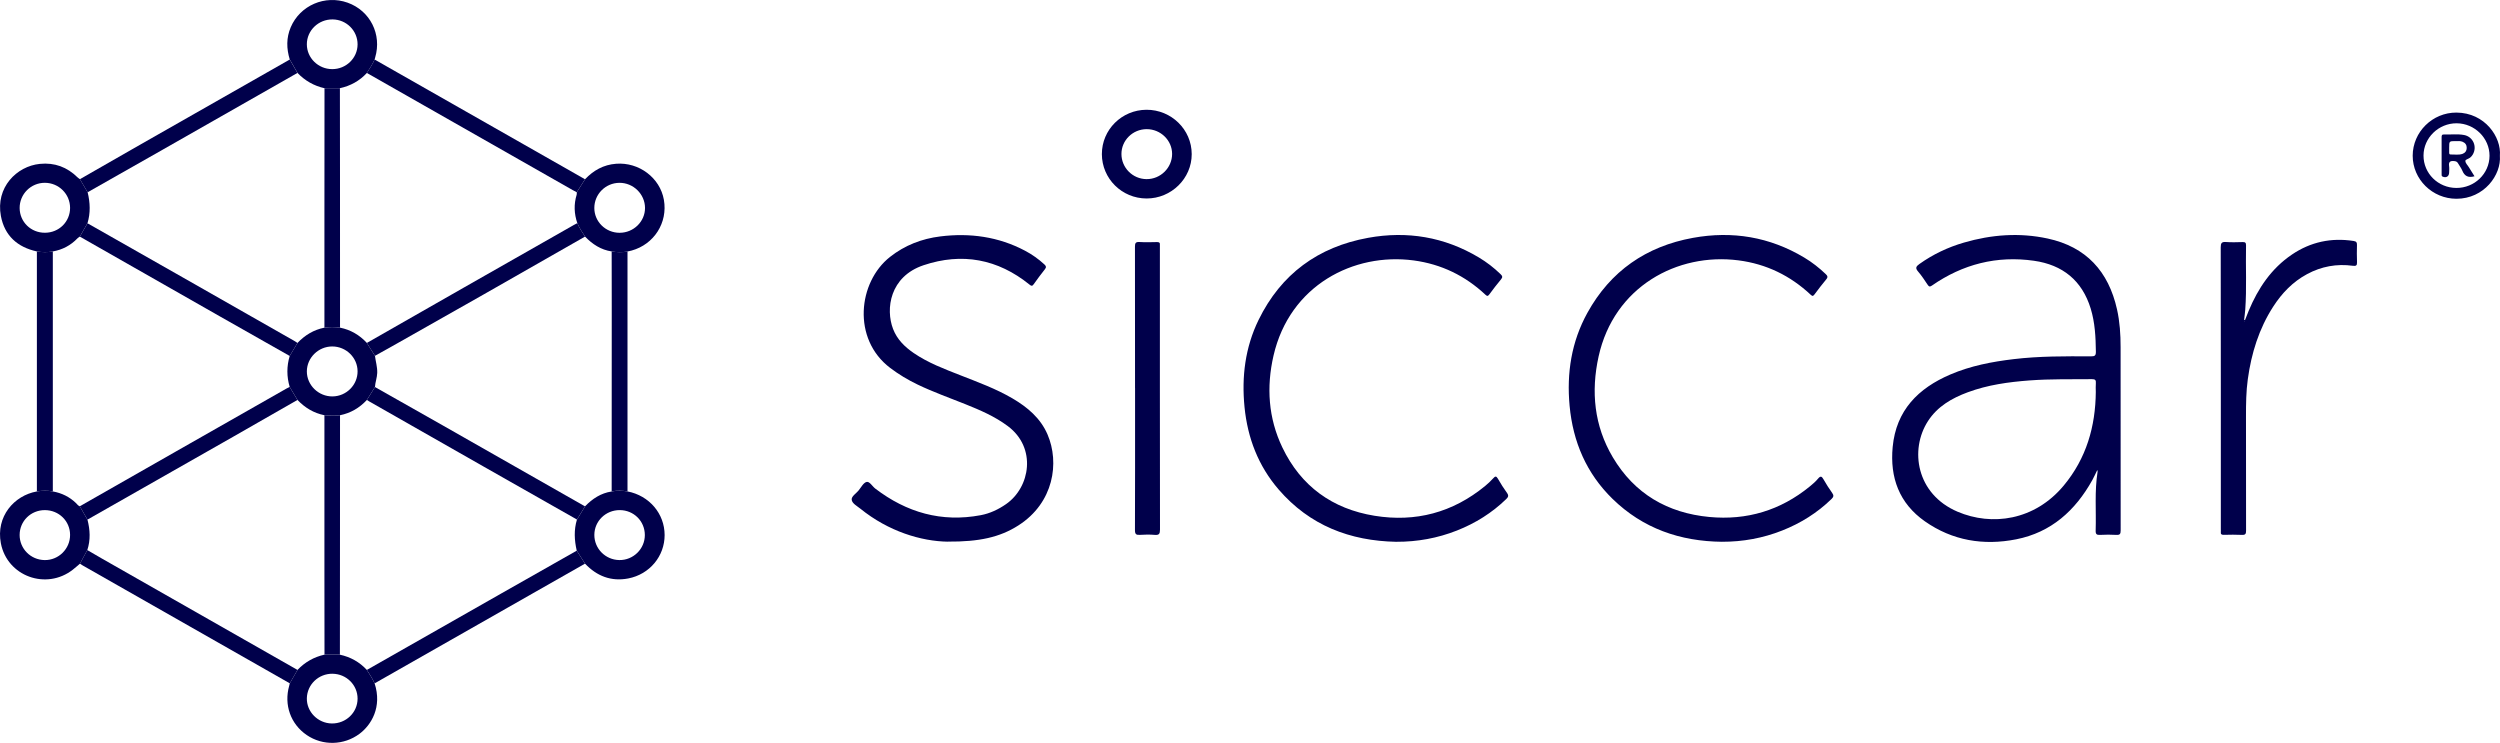<?xml version="1.0" encoding="UTF-8"?>
<svg xmlns="http://www.w3.org/2000/svg" id="Layer_1" data-name="Layer 1" viewBox="0 0 1624.82 482.82" aria-labelledby="field-svg-file-title-0--44">
  <title id="field-svg-file-title-0--44">Siccar</title>
  <defs>
    <style>
      .cls-1 {
        fill: #00004b;
        stroke-width: 0px;
      }
    </style>
  </defs>
  <path class="cls-1" d="M1363.12,305.41c-1.21,2.46-2.15,4.62-3.29,6.66-11.04,19.79-26.72,33.95-49.42,38.44-21.21,4.2-41.45.9-59.4-11.7-16.67-11.7-22.78-28.43-20.91-48.3,2.25-23.81,16.58-38.17,37.52-47.13,13.11-5.61,26.96-8.28,41.05-9.96,16.74-2,33.56-1.9,50.38-1.82,2.32.01,3.16-.43,3.12-2.99-.12-9.49-.57-18.92-3.37-28.06-5.6-18.26-18.24-28.42-36.86-31.07-24.17-3.44-46.29,2.21-66.31,16.11-1.32.91-1.89.82-2.75-.45-2-2.97-3.95-6.01-6.29-8.7-2.01-2.31-1.17-3.38.89-4.86,8.84-6.29,18.5-10.87,28.88-13.9,17.93-5.23,36.1-6.61,54.45-2.66,25.08,5.4,39.57,21.37,45.09,46.01,1.82,8.1,2.35,16.34,2.34,24.63-.03,39.7-.03,79.4.04,119.1,0,2.27-.52,3.02-2.85,2.88-3.48-.21-6.99-.19-10.47,0-2.2.12-3.01-.38-2.93-2.79.41-12.75-.79-25.55,1.25-38.25.04-.23-.07-.48-.18-1.18ZM1362.11,254.57c0-1.84-.13-3.69.04-5.51.19-2.04-.46-2.66-2.57-2.64-13.51.13-27.02-.18-40.51.83-13.67,1.02-27.2,2.89-40.15,7.69-10.36,3.84-19.71,9.2-25.87,18.73-12.02,18.58-7.66,47.45,19.22,58.9,22.32,9.51,50.07,5.76,69.01-17,14.68-17.64,20.66-38.35,20.84-60.99Z"></path>
  <path class="cls-1" d="M616.04,352.05c-17.32-.26-38.55-6.63-56.88-21.45-2.14-1.73-5.31-3.36-5.62-5.77-.29-2.26,2.92-4.09,4.55-6.14,1.6-2,3.12-4.99,5.16-5.47,1.91-.44,3.66,2.82,5.6,4.31,20.38,15.56,43.05,22.11,68.53,17.31,6-1.13,11.49-3.72,16.53-7.23,15.65-10.88,20.03-36.55,1.06-50.7-8.42-6.28-17.93-10.35-27.56-14.22-10.38-4.17-20.94-7.9-31.04-12.76-6.3-3.03-12.26-6.59-17.86-10.84-24.83-18.84-20.84-55.73-.09-72.09,9.66-7.62,20.69-11.86,32.73-13.35,19.23-2.38,37.74.15,55.06,9.31,4.56,2.41,8.75,5.38,12.56,8.89,1.16,1.07,1.39,1.84.32,3.17-2.52,3.16-4.92,6.42-7.26,9.71-.92,1.29-1.44,1.28-2.7.26-20.62-16.7-43.88-20.97-68.8-12.64-22.11,7.39-24.86,28.51-19.9,41.45,2.61,6.8,7.57,11.64,13.42,15.65,9.32,6.39,19.82,10.32,30.24,14.41,11.53,4.53,23.18,8.77,33.92,15.06,9.76,5.73,18.24,12.81,22.83,23.51,7.81,18.19,4.15,44.29-18.95,59.05-12.15,7.77-25.63,10.67-45.86,10.53Z"></path>
  <path class="cls-1" d="M1119.24,352.12c-27.27-.28-51.47-8.63-71.22-27.91-16.94-16.53-25.71-37.04-27.89-60.46-1.98-21.27,1.18-41.65,11.59-60.48,15-27.14,38.24-43.15,68.53-48.67,25.59-4.67,49.91-.67,72.4,12.81,5.06,3.03,9.68,6.65,13.95,10.74,1.16,1.11,1.57,1.94.34,3.39-2.66,3.16-5.14,6.48-7.62,9.78-.81,1.09-1.3,1.38-2.47.27-13.26-12.44-28.89-20.03-46.93-22.37-39.78-5.16-80.94,17.13-90.94,62.42-5.05,22.85-2.9,45.08,9.2,65.51,14.08,23.77,35.59,36.29,62.81,38.85,24.31,2.29,46.18-4.27,65.18-19.79,1.92-1.57,3.84-3.2,5.41-5.1,1.71-2.06,2.47-1.49,3.59.47,1.73,3.03,3.6,5.99,5.63,8.82,1.19,1.65.88,2.62-.47,3.93-9.29,9.02-20.05,15.74-32.06,20.48-12.53,4.95-25.55,7.33-39.03,7.3Z"></path>
  <path class="cls-1" d="M907.6,352.14c-30.28-.58-56.42-10.66-76.56-33.99-13.25-15.36-20.2-33.49-22.19-53.58-1.95-19.68.41-38.78,9.14-56.65,14.58-29.83,38.72-47.45,71.18-53.35,25.39-4.62,49.54-.61,71.89,12.71,5.14,3.07,9.87,6.71,14.18,10.89,1.16,1.12,1.56,1.92.34,3.37-2.66,3.16-5.15,6.47-7.62,9.79-.83,1.12-1.33,1.35-2.49.27-13.18-12.38-28.72-19.92-46.66-22.33-39.05-5.24-80.61,16.2-91.11,61.84-4.7,20.44-3.41,40.64,5.75,59.74,12.09,25.21,32.53,39.92,59.9,44.37,26.67,4.34,50.85-2.08,71.89-19.37,1.84-1.51,3.6-3.16,5.2-4.93,1.28-1.42,1.99-1.72,3.09.21,1.81,3.19,3.79,6.3,5.93,9.28,1.19,1.66.84,2.63-.49,3.92-9.29,9.02-20.05,15.74-32.06,20.48-12.62,4.98-25.73,7.36-39.32,7.32Z"></path>
  <path class="cls-1" d="M1459.09,208.06c.79-2.01,1.55-4.03,2.38-6.02,6.13-14.69,14.71-27.53,28.12-36.6,12.18-8.24,25.59-11.08,40.14-8.82,1.92.3,2.16,1.12,2.13,2.7-.07,3.67-.15,7.36.03,11.02.1,2.15-.57,2.69-2.65,2.4-10.52-1.44-20.48.39-29.82,5.42-9.3,5-16.36,12.38-22.02,21.15-9.27,14.38-14.18,30.31-16.49,47.15-1.11,8.03-1.19,16.11-1.18,24.2.03,24.72-.01,49.44.05,74.16,0,2.05-.35,2.93-2.66,2.81-3.94-.21-7.9-.11-11.85-.03-1.42.03-2.06-.4-1.89-1.87.07-.54,0-1.1,0-1.65,0-61.11.02-122.22-.07-183.33,0-2.78.63-3.67,3.45-3.46,3.56.27,7.17.13,10.75.04,1.59-.04,2.29.3,2.25,2.1-.3,13.96.49,27.93-.51,41.88-.16,2.18-.49,4.35-.74,6.53.19.08.38.15.57.23ZM1458.62,208.74c-.05-.03-.1-.07-.15-.1-.01.11-.03.21-.04.32.06-.02.13-.03.17-.07.03-.03.02-.1.02-.16Z"></path>
  <path class="cls-1" d="M737.69,252.16c0-30.61.03-61.22-.05-91.82,0-2.36.46-3.21,2.98-3.05,3.75.25,7.53.11,11.3.04,1.4-.03,2.09.36,1.92,1.85-.06.54,0,1.1,0,1.65,0,61.12-.02,122.25.07,183.37,0,2.76-.62,3.68-3.44,3.43-3.19-.28-6.44-.22-9.64-.01-2.44.16-3.2-.48-3.19-3.09.11-27.02.07-54.05.07-81.07v-11.31Z"></path>
  <path class="cls-1" d="M407.82,319.38c14.19,2.76,24.12,14.44,24.14,28.38.01,13.68-9.71,25.5-23.65,28.19-11.08,2.13-20.41-1.52-28.09-9.63-1.79-2.81-3.58-5.62-5.38-8.43-1.55-6.75-1.92-13.49.14-20.22,1.75-2.87,3.51-5.74,5.27-8.61,4.79-4.96,10.32-8.58,17.28-9.64,3.43-.74,6.86-.59,10.29-.03ZM386.28,347.58c-.05,8.96,7.17,16.27,16.21,16.42,9.09.15,16.63-7.24,16.61-16.27-.02-9.05-7.21-16.18-16.32-16.2-9.1-.02-16.45,7.13-16.5,16.05Z"></path>
  <path class="cls-1" d="M716.14,100.17c-.04-15.87,12.93-28.77,29-28.83,16.15-.06,29.36,12.88,29.39,28.8.04,15.84-13.25,28.91-29.36,28.86-16.06-.05-28.99-12.89-29.03-28.83ZM745.27,83.94c-9.06,0-16.43,7.27-16.41,16.16.02,8.96,7.32,16.26,16.32,16.32,9.07.06,16.6-7.36,16.61-16.36.01-8.83-7.46-16.12-16.52-16.12Z"></path>
  <path class="cls-1" d="M243.47,444.14c5.02,15.41-2.22,27.12-9.82,32.78-10.12,7.54-23.91,7.9-34.31.8-10.44-7.13-14.89-19.63-11.39-32,.15-.53.25-1.07.38-1.6,1.67-2.9,3.34-5.81,5.01-8.71,4.85-5.09,10.7-8.41,17.56-9.94,3.34.01,6.67.02,10.01.03,6.87,1.48,12.73,4.74,17.52,9.91,1.84,2.82,3.66,5.65,5.04,8.73ZM216.1,437.88c-9.06-.08-16.47,6.99-16.67,15.93-.19,8.79,7.19,16.27,16.2,16.39,9.21.13,16.72-7.07,16.77-16.06.04-8.91-7.24-16.17-16.3-16.25Z"></path>
  <path class="cls-1" d="M188.33,38.69c-2.16-7.07-2.32-14.09.64-21,6.06-14.2,22.27-21.19,36.96-15.95,14.64,5.22,22.36,20.6,17.9,35.62-.13.44-.24.88-.35,1.32-1.38,3.08-3.2,5.91-5.04,8.73-4.77,5.18-10.66,8.41-17.51,9.91-3.34.01-6.67.02-10.01.03-6.86-1.55-12.7-4.88-17.56-9.95-1.67-2.9-3.34-5.81-5.01-8.71ZM215.88,44.93c9.07.03,16.47-7.15,16.52-16.03.06-8.92-7.22-16.21-16.27-16.28-9.19-.08-16.71,7.21-16.7,16.17,0,8.87,7.39,16.11,16.45,16.14Z"></path>
  <path class="cls-1" d="M380.23,116.51c5.5-5.79,12.02-9.45,20.15-10.08,14.88-1.17,28.59,9.1,31.1,23.44,2.6,14.85-6.35,28.92-20.97,32.97-.88.24-1.79.41-2.68.61-3.43.68-6.87.55-10.3-.03-6.97-1.06-12.5-4.68-17.28-9.65-1.86-2.8-3.69-5.62-5.03-8.72-2.09-6.13-2.34-12.29-.43-18.52.15-.49.05-1.06.06-1.59,1.79-2.81,3.58-5.62,5.37-8.42ZM402.74,151.29c9.05,0,16.51-7.32,16.48-16.15-.03-8.98-7.62-16.41-16.68-16.32-9.01.08-16.28,7.4-16.27,16.37.01,8.92,7.37,16.11,16.46,16.11Z"></path>
  <path class="cls-1" d="M51.95,366.36c-1.53,1.29-3.03,2.64-4.61,3.88-17.24,13.5-42.66,4.33-46.78-17.16-3.32-17.36,8.58-31.04,23.41-33.68,3.45-.59,6.91-.64,10.36,0,5.78,1.03,10.83,3.49,15.07,7.58.77.74,1.35,1.73,2.47,2.06,1.66,2.9,3.31,5.79,4.97,8.69,1.7,6.61,2.08,13.21-.11,19.8-1.59,2.95-3.19,5.9-4.78,8.85ZM12.76,347.66c-.03,8.97,7.18,16.22,16.25,16.35,9.06.13,16.55-7.27,16.54-16.35-.01-8.99-7.26-16.11-16.4-16.12-9.12-.01-16.37,7.11-16.39,16.12Z"></path>
  <path class="cls-1" d="M23.97,163.42c-12.64-2.76-20.98-10.25-23.39-23.02-3.5-18.51,10.2-32.37,25.33-33.89,9.58-.96,17.7,2.07,24.52,8.8.45.44,1.01.76,1.52,1.14,1.67,2.84,3.34,5.68,5.01,8.52,1.64,6.72,1.93,13.43-.11,20.13-1.66,2.89-3.31,5.78-4.97,8.68-.51.36-1.08.66-1.51,1.1-4.41,4.61-9.77,7.43-16.04,8.54-3.45.64-6.9.57-10.36,0ZM29.24,151.27c9.14-.04,16.33-7.19,16.31-16.2-.03-8.96-7.31-16.21-16.34-16.26-9.1-.05-16.51,7.35-16.44,16.43.06,9.01,7.32,16.08,16.47,16.03Z"></path>
  <path class="cls-1" d="M23.97,163.42c3.45.58,6.9.65,10.36,0,0,51.99,0,103.98,0,155.97-3.45-.64-6.91-.58-10.36,0,0-51.99,0-103.98,0-155.98Z"></path>
  <path class="cls-1" d="M397.53,163.41c3.43.58,6.86.71,10.3.03,0,51.98,0,103.96,0,155.94-3.43-.55-6.86-.71-10.29.03.02-39.96.04-79.93.05-119.9,0-12.04-.03-24.07-.05-36.11Z"></path>
  <path class="cls-1" d="M380.23,116.51c-1.79,2.81-3.58,5.62-5.38,8.42-.9-.47-1.8-.91-2.68-1.41-44.58-25.37-89.16-50.74-133.75-76.11,1.84-2.82,3.66-5.65,5.04-8.73,45.59,25.94,91.17,51.89,136.76,77.83Z"></path>
  <path class="cls-1" d="M56.95,124.97c-1.67-2.84-3.34-5.68-5.01-8.52,12.56-7.2,25.11-14.42,37.68-21.58,32.89-18.74,65.8-37.45,98.69-56.18,1.67,2.9,3.34,5.81,5.01,8.71-29.18,16.62-58.36,33.25-87.55,49.86-16.27,9.26-32.56,18.47-48.84,27.71Z"></path>
  <path class="cls-1" d="M51.95,366.36c1.59-2.95,3.19-5.9,4.78-8.85,3.09,1.8,6.18,3.62,9.29,5.39,42.44,24.17,84.88,48.34,127.33,72.51-1.67,2.9-3.34,5.81-5.01,8.71-44.85-25.53-89.69-51.05-134.54-76.58-.63-.36-1.23-.79-1.84-1.18Z"></path>
  <path class="cls-1" d="M243.47,444.14c-1.38-3.08-3.2-5.91-5.04-8.73,28.95-16.47,57.9-32.95,86.86-49.41,16.51-9.39,33.04-18.74,49.56-28.11,1.79,2.81,3.58,5.62,5.38,8.43-45.59,25.94-91.17,51.88-136.76,77.82Z"></path>
  <path class="cls-1" d="M1624.75,101.19c1,12.48-10.26,28-28.23,27.99-15.66,0-28.46-12.62-28.44-28,.02-15.4,12.84-28.1,28.46-28.01,18.57.11,29.24,16.02,28.21,28.03ZM1596.42,122.15c11.86.05,21.51-9.26,21.59-20.84.08-11.48-9.63-21.12-21.34-21.18-11.74-.07-21.51,9.42-21.56,20.93-.05,11.63,9.46,21.04,21.31,21.09Z"></path>
  <path class="cls-1" d="M243.7,251.54c14.68,8.3,29.37,16.58,44.03,24.92,30.44,17.31,60.87,34.65,91.3,51.97.4.23.81.42,1.22.63-1.76,2.87-3.51,5.74-5.27,8.61-20.18-11.45-40.38-22.89-60.55-34.37-24.8-14.1-49.58-28.23-74.37-42.35-.56-.32-1.08-.68-1.62-1.02,1.75-2.8,3.5-5.59,5.26-8.39Z"></path>
  <path class="cls-1" d="M210.9,425.47c-.02-17.9-.05-35.8-.05-53.71,0-33.97,0-67.93,0-101.9,3.38.32,6.76.53,10.14.01,0,24.52,0,49.04-.02,73.55-.01,27.36-.04,54.71-.06,82.07-3.34,0-6.67-.02-10.01-.03Z"></path>
  <path class="cls-1" d="M210.85,212.96c0-24.79,0-49.58,0-74.37,0-27.08.04-54.16.05-81.24,3.34-.01,6.67-.02,10.01-.03.02,18.82.05,37.65.06,56.47.01,33.05.01,66.1.02,99.16-3.38-.44-6.76-.46-10.14.01Z"></path>
  <path class="cls-1" d="M238.44,222.88c20.87-11.91,41.73-23.84,62.61-35.74,23.99-13.67,47.99-27.31,71.98-40.96.71-.41,1.46-.76,2.19-1.14,1.34,3.1,3.17,5.92,5.03,8.72-21.97,12.54-43.93,25.11-65.93,37.62-18.89,10.74-37.81,21.42-56.72,32.11-4.62,2.62-9.27,5.19-13.91,7.78-1.75-2.8-3.5-5.6-5.26-8.39Z"></path>
  <path class="cls-1" d="M51.87,329.03c20.65-11.77,41.3-23.55,61.95-35.31,24.16-13.76,48.32-27.51,72.49-41.26.64-.36,1.31-.66,1.96-.99,1.69,2.82,3.38,5.64,5.06,8.46-13.85,7.93-27.68,15.88-41.54,23.78-31.64,18.02-63.3,36.01-94.96,54.01-1.66-2.89-3.31-5.79-4.97-8.68Z"></path>
  <path class="cls-1" d="M188.28,231.35c-15.25-8.64-30.51-17.26-45.74-25.93-30.23-17.2-60.44-34.42-90.66-51.63,1.66-2.89,3.31-5.78,4.97-8.68,20.88,11.86,41.78,23.72,62.65,35.59,24.09,13.7,48.17,27.42,72.25,41.14.55.31,1.06.7,1.59,1.05-1.69,2.82-3.38,5.64-5.06,8.46Z"></path>
  <path class="cls-1" d="M188.28,231.35c1.69-2.82,3.38-5.64,5.06-8.46,4.84-5.07,10.57-8.57,17.51-9.93,3.38-.47,6.76-.46,10.14-.01,6.91,1.38,12.68,4.78,17.45,9.93,1.75,2.8,3.51,5.6,5.26,8.39.45,3.7,1.61,7.28,1.47,11.1-.11,3.15-1.3,6.07-1.47,9.17-1.76,2.8-3.51,5.59-5.26,8.39-4.77,5.16-10.53,8.55-17.45,9.94-3.38.51-6.76.3-10.14-.01-6.94-1.36-12.67-4.87-17.51-9.93-1.69-2.82-3.38-5.64-5.06-8.46-2-6.71-2-13.41,0-20.12ZM232.4,241.3c-.04-8.88-7.47-16.14-16.5-16.13-8.97,0-16.45,7.36-16.47,16.2-.03,8.94,7.58,16.36,16.68,16.27,9.01-.09,16.34-7.44,16.29-16.35Z"></path>
  <path class="cls-1" d="M1608.25,114.56c-4.07,1.16-6.5-.12-7.93-3.68-.68-1.68-1.89-3.14-2.78-4.75-.55-.99-1.28-1.3-2.42-1.43-2.55-.28-3.81.41-3.38,3.23.21,1.35.04,2.75.03,4.13,0,2.55-1.87,3.74-4.2,2.75-.83-.35-.69-1-.69-1.6-.01-8,0-15.99-.01-23.99,0-1,.09-1.87,1.42-1.82,4.4.16,8.84-.47,13.21.35,5.8,1.1,8.63,7.56,5.64,12.66-.46.78-1.07,1.52-1.78,2.07-.98.75-2.98,1.24-3.03,1.95-.11,1.59,1.42,2.84,2.25,4.25,1.16,1.95,2.4,3.85,3.67,5.88ZM1591.78,95.97c0,1.01,0,2.01,0,3.02,0,.65,0,1.43.88,1.41,2.63-.07,5.31.5,7.89-.44,1.73-.64,2.61-1.98,2.64-3.79.03-1.92-.87-3.28-2.7-4.04-1.42-.59-2.88-.41-4.33-.42-4.38-.02-4.38-.01-4.38,4.26Z"></path>
</svg>
